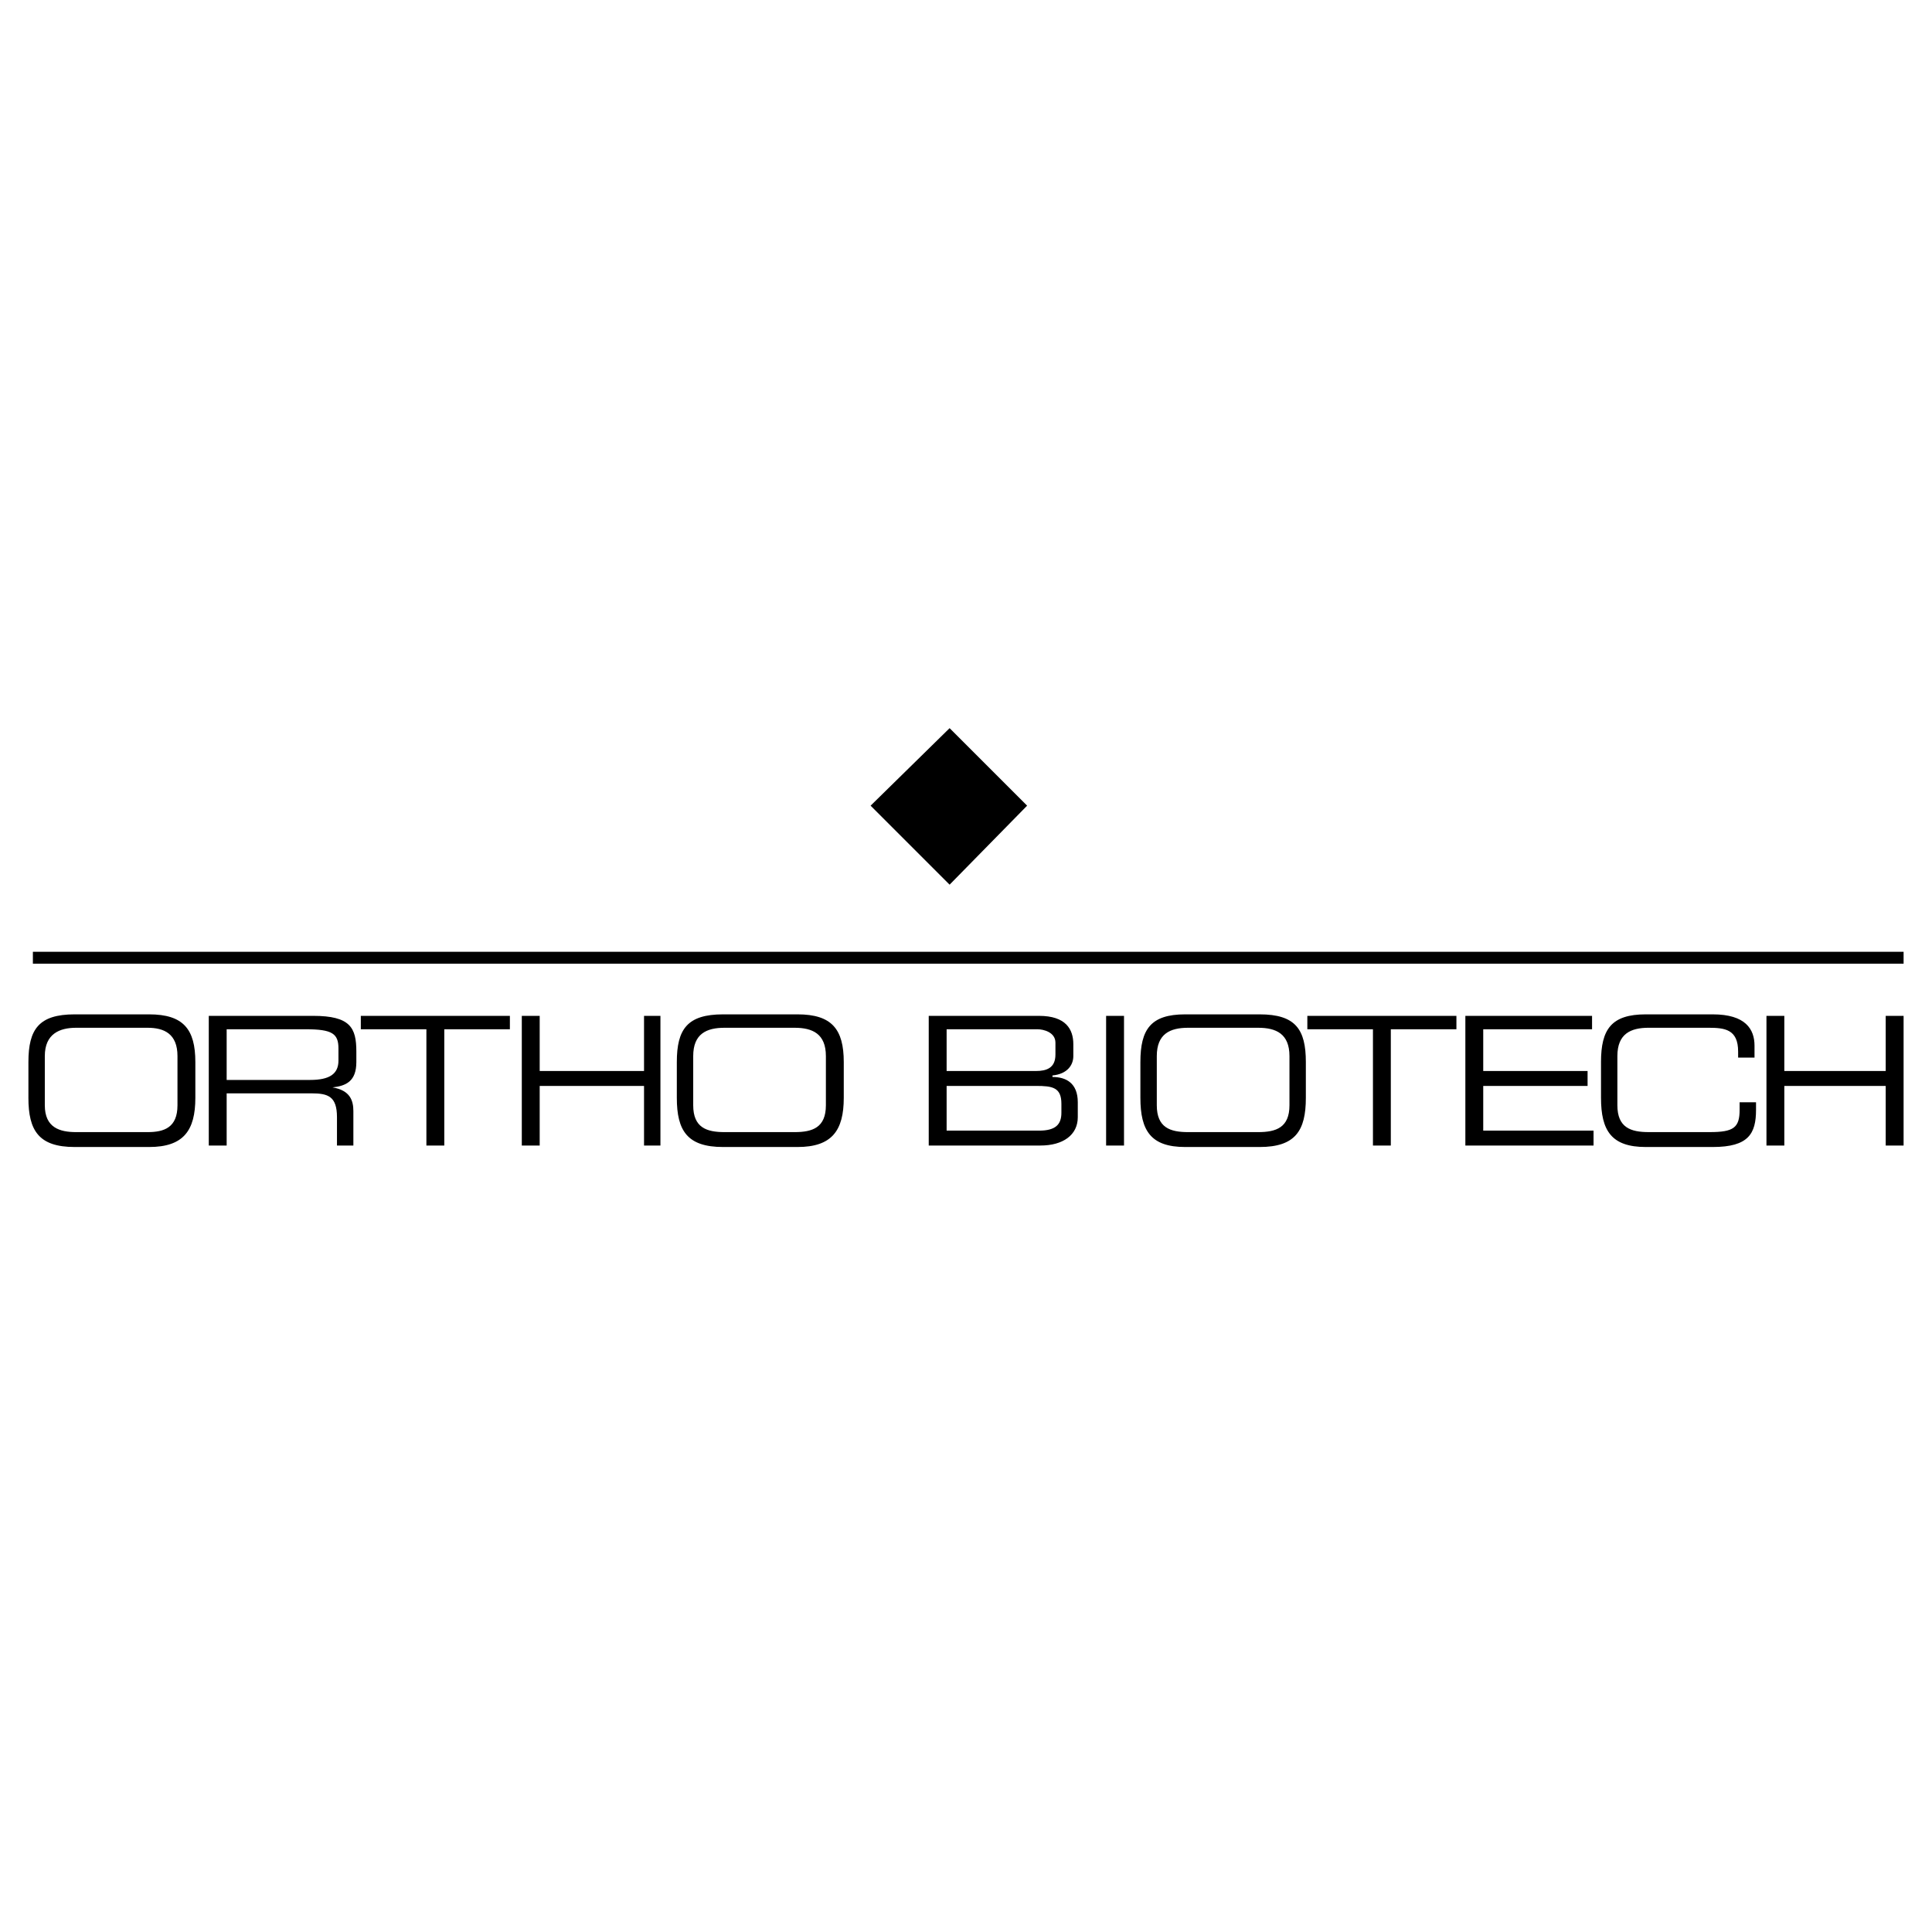 <svg xmlns="http://www.w3.org/2000/svg" width="2500" height="2500" viewBox="0 0 192.756 192.756"><g fill-rule="evenodd" clip-rule="evenodd"><path fill="#fff" d="M0 0h192.756v192.756H0V0z"/><path d="M3.281 94.957h186.641v1.189H3.281v-1.189zM94.742 88.264l7.733-7.882-7.733-7.733-7.882 7.733 7.882 7.882zM17.707 110.273c0 2.232-1.339 2.678-2.975 2.678H7.594c-1.636 0-3.123-.445-3.123-2.678v-4.906c0-2.232 1.487-2.826 3.123-2.826h7.138c1.636 0 2.975.594 2.975 2.826v4.906zm-14.873-.742c0 3.271 1.041 4.906 4.61 4.906h7.436c3.42 0 4.61-1.635 4.61-4.906v-3.57c0-3.271-1.19-4.758-4.61-4.758H7.445c-3.569 0-4.61 1.486-4.61 4.758v3.57h-.001zM22.614 107.746v-5.057h7.882c2.677 0 3.272.445 3.272 1.934v1.189c0 1.338-.893 1.934-2.826 1.934h-8.328zm-1.784 6.543h1.784v-5.205h8.478c1.636 0 2.528.299 2.528 2.379v2.826h1.636v-3.42c0-1.041-.298-2.082-2.082-2.379 1.338-.148 2.379-.596 2.379-2.529v-1.041c0-2.379-.595-3.568-4.312-3.568H20.83v12.937zM42.542 102.689h-6.543v-1.337h14.872v1.337h-6.544v11.6h-1.785v-11.6zM52.06 101.352h1.785v5.502h10.41v-5.502h1.636v12.937h-1.636v-5.947h-10.41v5.947H52.06v-12.937zM82.399 110.273c0 2.232-1.339 2.678-3.124 2.678h-6.99c-1.785 0-3.123-.445-3.123-2.678v-4.906c0-2.232 1.338-2.826 3.123-2.826h6.99c1.785 0 3.124.594 3.124 2.826v4.906zm-14.872-.742c0 3.271 1.041 4.906 4.61 4.906h7.436c3.421 0 4.61-1.635 4.61-4.906v-3.57c0-3.271-1.189-4.758-4.61-4.758h-7.436c-3.569 0-4.61 1.486-4.61 4.758v3.57zM105.896 111.018c0 1.189-.596 1.785-2.23 1.785h-9.221v-4.461h8.922c1.637 0 2.529.148 2.529 1.783v.893zm-.595-5.801c0 1.34-.893 1.637-1.934 1.637h-8.922v-4.164h9.071c.596 0 1.785.297 1.785 1.338v1.189zm-12.641 9.072h11.154c2.23 0 3.717-1.041 3.717-2.826v-1.486c0-1.934-1.189-2.527-2.527-2.527v-.15c1.486-.148 2.082-1.039 2.082-1.932v-1.189c0-1.488-.744-2.826-3.42-2.826H92.66v12.936zM110.357 101.352h1.786v12.937h-1.786v-12.937zM128.65 110.273c0 2.232-1.34 2.678-3.123 2.678h-6.99c-1.785 0-3.123-.445-3.123-2.678v-4.906c0-2.232 1.338-2.826 3.123-2.826h6.99c1.783 0 3.123.594 3.123 2.826v4.906zm-14.873-.742c0 3.271 1.041 4.906 4.463 4.906h7.436c3.568 0 4.609-1.635 4.609-4.906v-3.57c0-3.271-1.041-4.758-4.609-4.758h-7.436c-3.422 0-4.463 1.486-4.463 4.758v3.57zM136.979 102.689h-6.545v-1.337h14.873v1.337h-6.545v11.6h-1.783v-11.6zM146.199 101.352h12.641v1.337h-10.858v4.165h10.411v1.488h-10.411v4.461h11.006v1.486h-12.789v-12.937zM159.732 105.961c0-3.271 1.041-4.758 4.461-4.758h6.691c3.273 0 4.164 1.486 4.164 3.123v1.189h-1.635v-.596c0-2.23-1.338-2.379-2.975-2.379h-5.949c-1.785 0-3.123.594-3.123 2.826v4.906c0 2.232 1.338 2.678 3.123 2.678h6.098c2.379 0 2.975-.445 2.975-2.23v-.744h1.637v.744c0 2.379-.744 3.717-4.314 3.717h-6.691c-3.42 0-4.461-1.635-4.461-4.906v-3.57h-.001zM176.24 101.352h1.783v5.502h10.114v-5.502h1.785v12.937h-1.785v-5.947h-10.114v5.947h-1.783v-12.937z"/></g></svg>